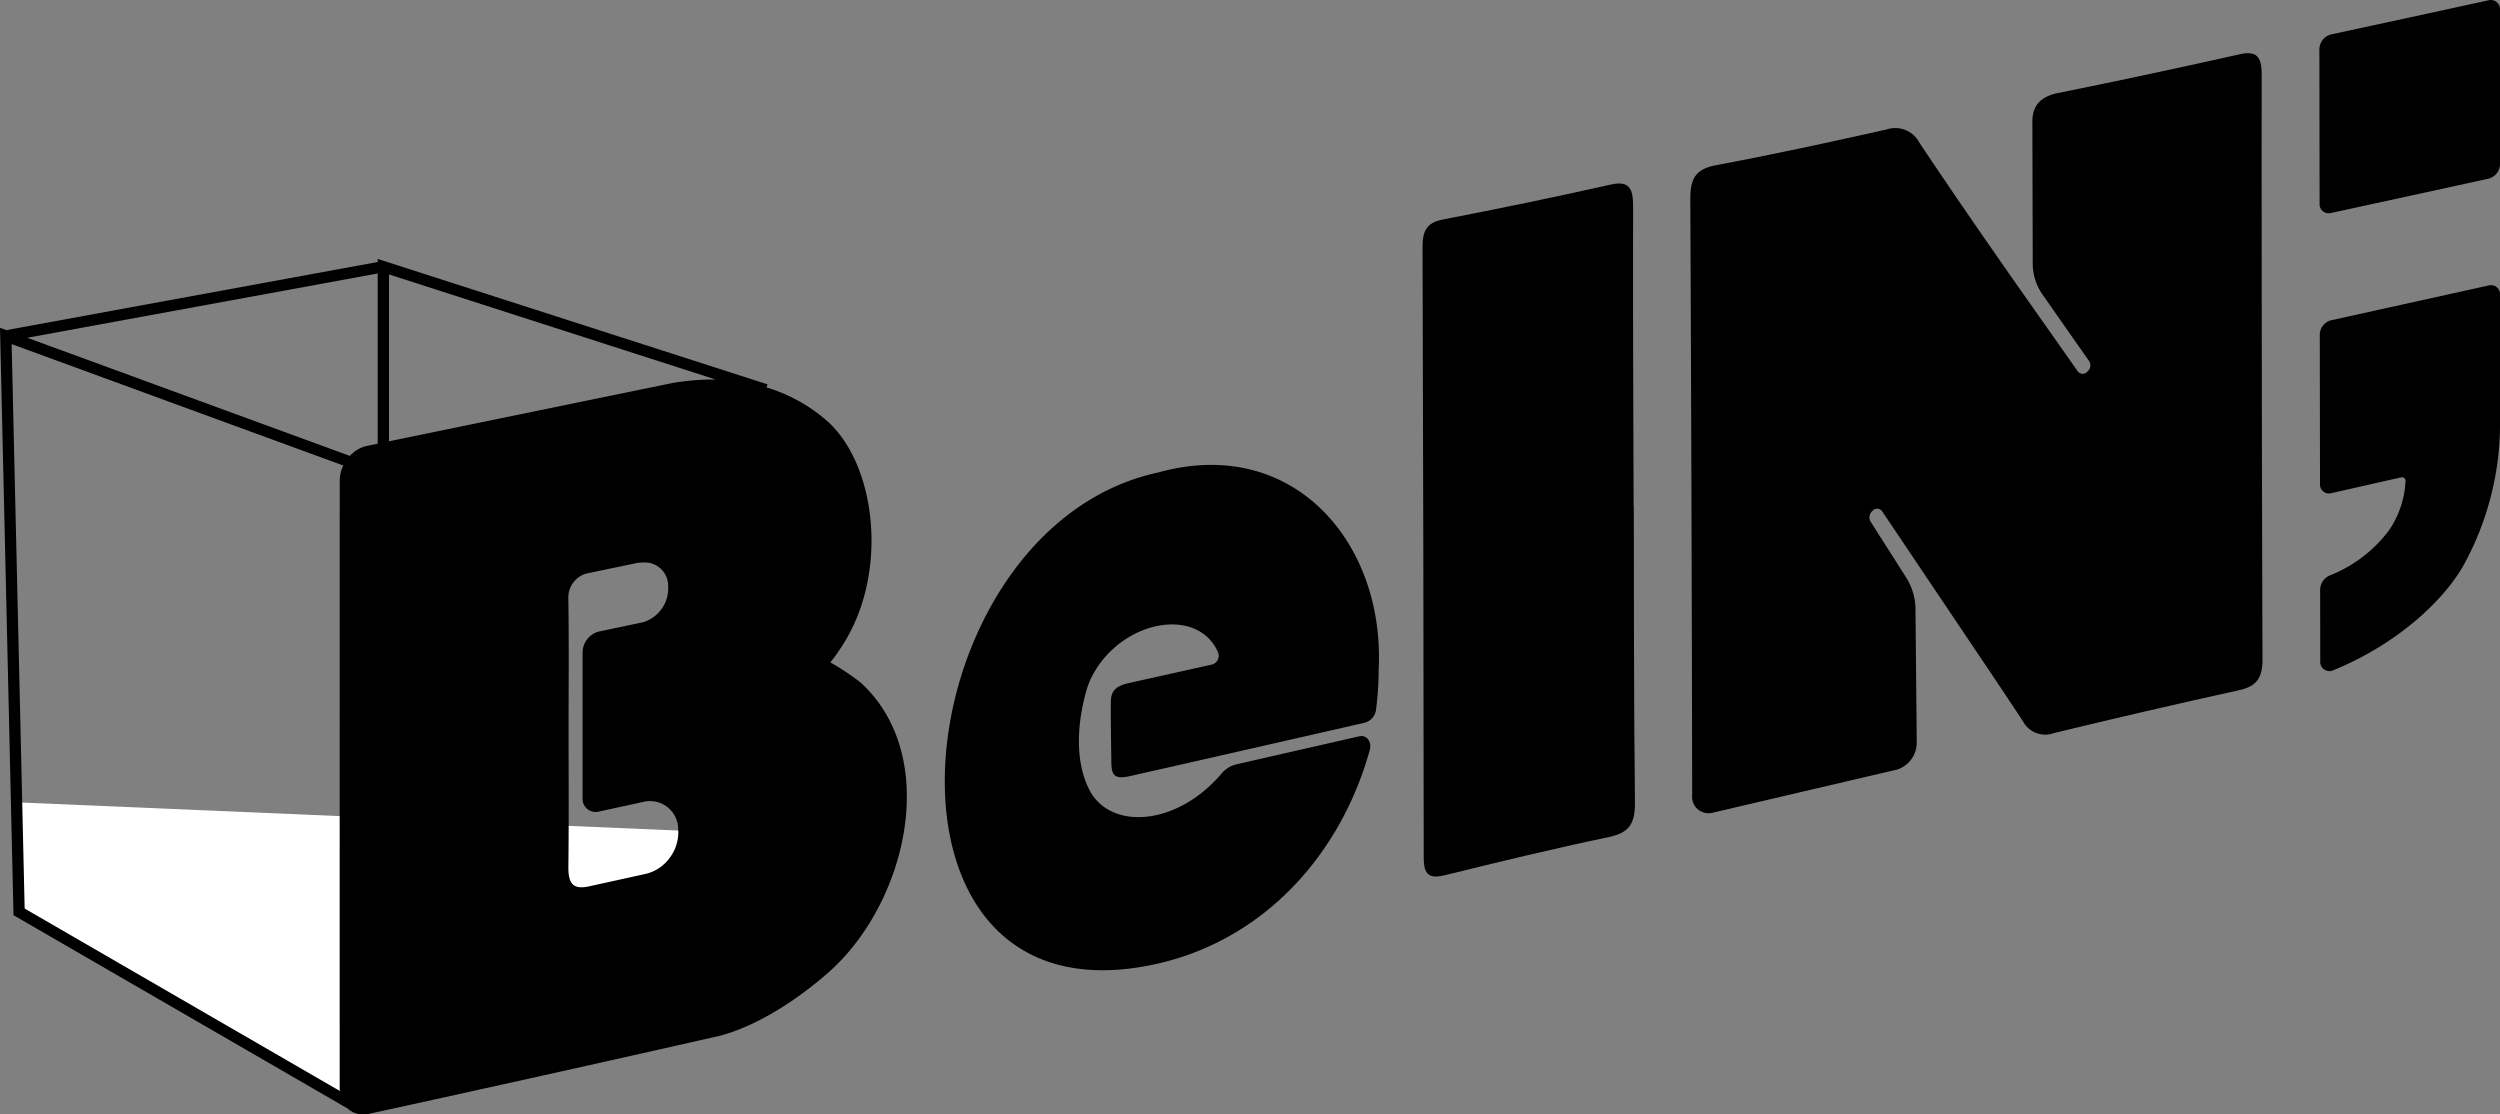 <svg xmlns="http://www.w3.org/2000/svg" xmlns:xlink="http://www.w3.org/1999/xlink" width="257.731" height="114.895" viewBox="0 0 257.731 114.895">
  <rect x="0" y="0" width="257.731" height="114.895" fill="#808080" stroke="none"/>
  <defs>
    <clipPath id="clip-path">
      <rect id="사각형_2300" data-name="사각형 2300" width="257.731" height="114.895" fill="none"/>
    </clipPath>
  </defs>
  <g id="logo" transform="translate(0 0.333)">
    <path id="패스_12121" data-name="패스 12121" d="M1.563,82.375,2,93.687l35.766,20.844L87,93.687,91.2,86.2Z" fill="#fff"/>
    <g id="그룹_1955" data-name="그룹 1955" transform="translate(0 -0.333)">
      <g id="그룹_1954" data-name="그룹 1954" transform="translate(0 0)" clip-path="url(#clip-path)">
        <path id="패스_12105" data-name="패스 12105" d="M147.761,49.551c.026,10.119,0,20.25.121,30.413.029,2.306-.586,3.224-2.729,3.673-5.615,1.172-11.235,2.535-16.856,3.922-1.566.385-2.19.015-2.191-1.791q-.019-31.473-.121-62.945c-.006-1.681.42-2.535,2.086-2.858,5.764-1.116,11.529-2.3,17.293-3.6,1.881-.424,2.335.331,2.329,2.233-.034,10.386.024,20.67.051,30.957Z" transform="translate(20.669 2.667)"/>
        <path id="패스_12106" data-name="패스 12106" d="M206.582,3.556c6.481-1.4,9.734-2.1,16.268-3.529a.956.956,0,0,1,1.184,1.006V16.939a1.577,1.577,0,0,1-1.181,1.478c-6.523,1.425-9.771,2.133-16.246,3.54a.936.936,0,0,1-1.173-.968c-.008-6.287-.013-9.452-.022-15.917a1.6,1.6,0,0,1,1.171-1.516m.04,29.459,16.232-3.584a.928.928,0,0,1,1.18.945V43.869A30.226,30.226,0,0,1,220.147,58.5c-2.053,3.471-6.649,7.867-13.276,10.587a.949.949,0,0,1-1.37-.924c0-2.979-.007-4.455-.01-7.393a1.613,1.613,0,0,1,.96-1.433,14.1,14.1,0,0,0,6.146-4.676,9.806,9.806,0,0,0,1.694-5.018.375.375,0,0,0-.468-.428c-2.875.65-4.31.974-7.176,1.624a.925.925,0,0,1-1.171-.955c-.009-6.183-.014-9.245-.022-15.4a1.566,1.566,0,0,1,1.169-1.471" transform="translate(33.699 0.001)"/>
        <path id="패스_12107" data-name="패스 12107" d="M98.526,74.569c2.1,4.3,9.017,3.9,13.675-1.569a2.879,2.879,0,0,1,1.53-.956c5.067-1.156,7.6-1.733,12.654-2.89.792-.182,1.335.561,1.092,1.436C124.508,81.285,116.649,90.1,105.568,92.6c-31.681,7.138-26.634-44.922.136-50.652,13.869-3.848,23.36,7.221,22.7,20.327v0a33.937,33.937,0,0,1-.27,4.115,1.6,1.6,0,0,1-1.141,1.356c-8.37,1.91-12.558,2.865-20.954,4.77l-1.336.3c-.4.09-.807.18-1.212.275l-.822.186c-1.5.317-1.807-.122-1.823-1.429-.028-2.218-.064-3.776-.055-6.166,0-1.147.407-1.694,1.883-2.022l.431-.1,2.922-.65,5.2-1.158a.949.949,0,0,0,.638-1.211c-2.087-4.873-10.025-3.376-13.025,2.448a8.016,8.016,0,0,0-.561,1.438c-.525,1.8-1.568,6.434.243,10.137" transform="translate(13.727 6.755)"/>
        <path id="패스_12108" data-name="패스 12108" d="M170.942,78.581c-7.59,1.772-11.377,2.659-18.951,4.433a1.69,1.69,0,0,1-2.1-1.8v-.267q-.052-30.614-.191-61.229c-.012-2.165.625-3.081,2.669-3.463,5.847-1.1,11.7-2.362,17.57-3.683a2.8,2.8,0,0,1,3.37,1.354c4.567,6.845,9.215,13.491,13.856,20.057,1,1.425,1.5,2.135,2.493,3.554a.636.636,0,0,0,.967.01.842.842,0,0,0,.21-1.066c-1.974-2.808-2.961-4.216-4.934-7.051A5.609,5.609,0,0,1,185,26.3c-.014-5.731-.022-8.609-.037-14.439-.037-1.881.992-2.71,2.665-3.049q9.307-1.879,18.674-3.983c1.754-.4,2.3.219,2.3,2.044q-.014,30.151.084,60.317c.007,1.973-.643,2.8-2.438,3.2q-9.574,2.108-19.094,4.422a2.6,2.6,0,0,1-3.174-1.247q-2.439-3.7-4.9-7.339h0c-3.852-5.739-5.776-8.585-9.621-14.316a.63.63,0,0,0-.97-.024.882.882,0,0,0-.232,1.077c1.495,2.347,2.242,3.519,3.735,5.862a6.218,6.218,0,0,1,.921,3.3c.052,5.441.078,8.169.13,13.674a2.927,2.927,0,0,1-2.094,2.789" transform="translate(24.559 0.773)"/>
        <path id="패스_12109" data-name="패스 12109" d="M88.738,66.613A25.131,25.131,0,0,0,85.6,64.527a13.611,13.611,0,0,0,.928-1.272c5.237-7.524,3.9-19.216-1.39-23.734a16.9,16.9,0,0,0-6.111-3.343l.1-.317L38.939,22.932v.314L.653,30.27,0,30.032,1.393,90.585l34.45,19.934a2.39,2.39,0,0,0,2.19.547q18.112-3.953,36.193-8.051c3.827-1.017,7.907-3.652,11.161-6.509,8.068-7.086,11.7-22.218,3.351-29.893m-49.8-42.184V41.978l-1.126.232a3.349,3.349,0,0,0-1.743,1.027L2.807,31.058ZM2.542,89.9,1.2,31.711,35.394,44.228a3.563,3.563,0,0,0-.369,1.538q-.009,29.966-.007,59.931v2.781c0,.08.017.153.022.232Zm66.512-5.242a4.276,4.276,0,0,1-2.481,1.668c-2.328.513-3.494.771-5.83,1.283-1.7.384-2.171-.319-2.149-2.06.058-4.667.022-9.337.021-14.008,0-4.582.049-9.175-.027-13.71a2.564,2.564,0,0,1,1.873-2.469c2.027-.423,3.038-.632,5.06-1.055a4.132,4.132,0,0,1,1.442-.041,2.421,2.421,0,0,1,1.92,2.452v0a3.649,3.649,0,0,1-2.578,3.666l-4.612.97a2.244,2.244,0,0,0-1.631,2.16c0,5.96,0,8.959,0,14.93a1.353,1.353,0,0,0,1.616,1.473l4.667-1.015a2.9,2.9,0,0,1,3.571,2.85c.006.088.013.178.013.271a4.379,4.379,0,0,1-.874,2.634m.395-48.96c-11.778,2.42-18.066,3.712-29.346,6.036V24.529L73.774,35.362a24.714,24.714,0,0,0-4.326.341" transform="translate(0 3.763)"/>
      </g>
    </g>
  </g>
</svg>
